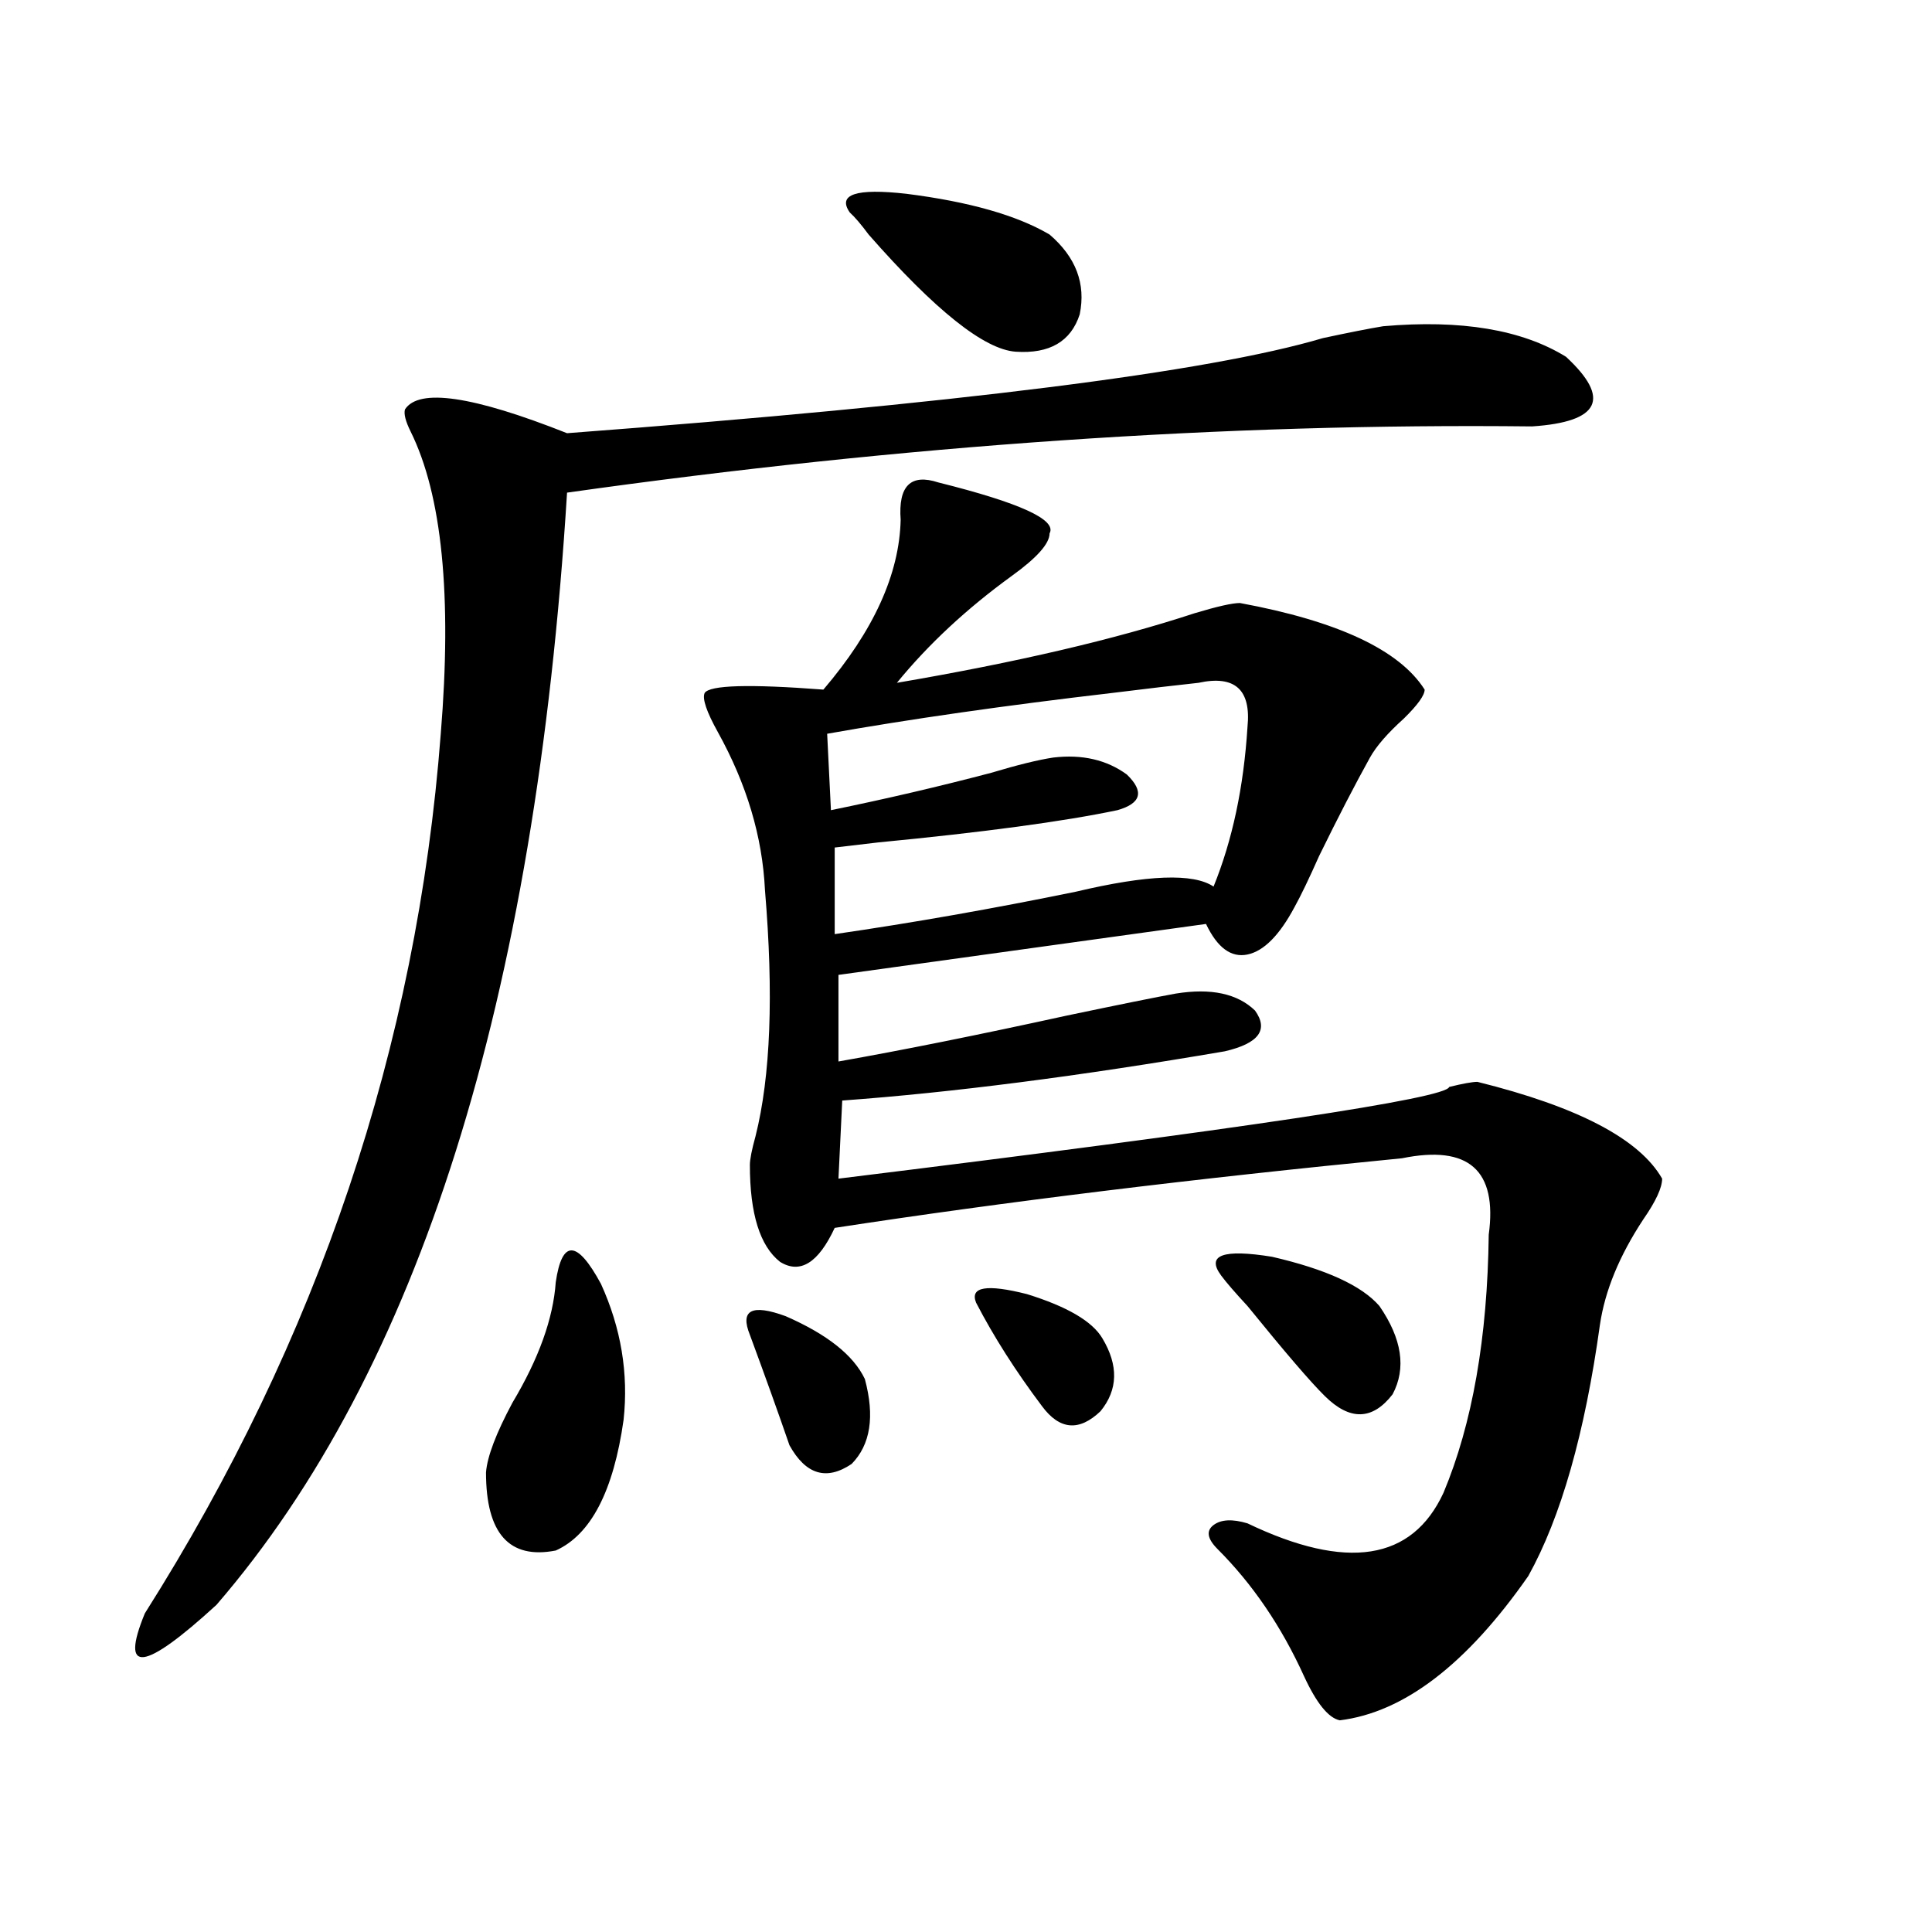 <?xml version="1.0" encoding="utf-8"?>
<!-- Generator: Adobe Illustrator 16.0.0, SVG Export Plug-In . SVG Version: 6.00 Build 0)  -->
<!DOCTYPE svg PUBLIC "-//W3C//DTD SVG 1.1//EN" "http://www.w3.org/Graphics/SVG/1.1/DTD/svg11.dtd">
<svg version="1.1" id="图层_1" xmlns="http://www.w3.org/2000/svg" xmlns:xlink="http://www.w3.org/1999/xlink" x="0px" y="0px"
	 width="1000px" height="1000px" viewBox="0 0 1000 1000" enable-background="new 0 0 1000 1000" xml:space="preserve">
<path d="M715.934,168.855c40.319-3.516,71.858,1.758,94.632,15.82c23.414,21.685,17.561,33.7-17.561,36.035
	c-158.7-1.758-325.205,9.668-499.5,34.277c-16.265,262.505-76.751,454.395-181.459,575.684
	c-37.728,34.565-50.09,36.035-37.072,4.395c89.754-141.792,140.805-293.555,153.167-455.273
	c5.854-71.479,0.641-123.624-15.609-156.445c-2.606-5.273-3.582-9.077-2.927-11.426c7.149-11.124,35.121-7.031,83.9,12.305
	c201.611-15.229,332.02-31.641,391.21-49.219C698.373,172.083,708.77,170.036,715.934,168.855z M287.651,663.68
	c3.247-22.261,11.052-21.973,23.414,0.879c10.396,22.852,14.299,46.294,11.707,70.313c-5.213,36.914-16.92,59.478-35.121,67.676
	c-24.069,4.696-36.097-8.789-36.097-40.43c0.641-8.198,5.198-20.215,13.658-36.035C278.871,703.23,286.341,682.438,287.651,663.68z
	 M485.695,249.715c42.271,10.547,61.462,19.336,57.56,26.367c0,5.273-6.509,12.606-19.512,21.973
	c-23.414,17.001-43.261,35.458-59.511,55.371c61.782-10.547,113.168-22.55,154.143-36.035c11.707-3.516,19.512-5.273,23.414-5.273
	c50.73,9.38,82.59,24.321,95.607,44.824c0,2.938-3.582,7.91-10.731,14.941c-8.46,7.622-14.313,14.364-17.561,20.215
	c-7.805,14.063-16.585,31.063-26.341,50.977c-5.213,11.728-9.436,20.517-12.683,26.367c-7.805,14.653-15.944,22.852-24.39,24.609
	c-8.46,1.758-15.609-3.516-21.463-15.82l-190.239,26.367v44.824c33.17-5.851,72.514-13.761,118.046-23.73
	c27.957-5.851,46.828-9.668,56.584-11.426c18.201-2.925,31.859,0,40.975,8.789c7.149,9.97,1.951,17.001-15.609,21.094
	c-75.455,12.896-141.46,21.396-198.044,25.488l-1.951,40.43c209.416-25.776,314.779-41.597,316.09-47.461
	c7.149-1.758,12.027-2.637,14.634-2.637c52.026,12.896,83.9,29.595,95.607,50.098c0,4.696-3.262,11.728-9.756,21.094
	c-12.362,18.759-19.847,36.914-22.438,54.492c-7.805,56.25-20.167,99.618-37.072,130.078
	c-31.874,45.703-64.389,70.601-97.559,74.707c-5.854-1.181-12.042-8.789-18.536-22.852c-11.707-25.79-26.676-47.749-44.877-65.918
	c-5.213-5.273-5.854-9.366-1.951-12.305c3.902-2.925,9.756-3.214,17.561-0.879c51.371,24.609,85.196,19.336,101.461-15.82
	c14.954-35.733,22.759-80.269,23.414-133.594c4.543-33.398-10.411-46.582-44.877-39.551
	c-107.97,10.547-205.849,22.563-293.651,36.035c-8.46,18.169-17.896,24.032-28.292,17.578
	c-10.411-8.198-15.609-24.897-15.609-50.098c0-2.925,0.976-7.91,2.927-14.941c7.805-31.05,9.421-73.526,4.878-127.441
	c-1.311-27.534-9.436-54.78-24.39-81.738c-5.854-10.547-8.14-17.276-6.829-20.215c2.592-4.093,23.079-4.683,61.462-1.758
	c26.006-30.46,39.344-59.766,39.999-87.891C464.873,251.473,471.382,245.032,485.695,249.715z M388.137,690.926
	c-5.213-12.882,0.976-16.108,18.536-9.668c21.463,9.38,35.121,20.215,40.975,32.52c5.198,19.336,2.927,33.989-6.829,43.945
	c-13.018,8.789-23.749,5.575-32.194-9.668C402.771,731.067,395.941,712.02,388.137,690.926z M620.326,353.426
	c-11.066,1.181-26.021,2.938-44.877,5.273c-55.288,6.454-104.388,13.485-147.313,21.094l1.951,39.551
	c28.612-5.851,56.249-12.305,82.925-19.336c13.658-4.093,24.39-6.729,32.194-7.91c14.954-1.758,27.637,1.181,38.048,8.789
	c9.101,8.789,7.47,14.941-4.878,18.457c-27.972,5.864-69.267,11.426-123.899,16.699c-9.756,1.181-17.24,2.06-22.438,2.637v44.824
	c40.319-5.851,81.949-13.184,124.875-21.973c37.072-8.789,60.807-9.668,71.218-2.637c9.756-24.019,15.609-51.554,17.561-82.617
	C647.643,356.941,639.183,349.333,620.326,353.426z M543.255,121.395c13.658,11.728,18.856,25.488,15.609,41.309
	c-4.558,14.063-15.609,20.517-33.17,19.336c-16.265-1.167-41.63-21.382-76.096-60.645c-3.902-5.273-7.164-9.077-9.756-11.426
	c-6.509-9.366,3.247-12.593,29.268-9.668C501.625,104.407,526.335,111.438,543.255,121.395z M505.207,674.227
	c-3.262-8.198,5.519-9.668,26.341-4.395c20.808,6.454,33.811,14.063,39.023,22.852c8.445,14.063,8.125,26.669-0.976,37.793
	c-11.066,10.547-21.143,9.668-30.243-2.637C525.694,709.685,514.308,691.805,505.207,674.227z M632.033,660.164
	c-7.805-10.547,0.976-13.761,26.341-9.668c27.957,6.454,46.493,14.941,55.608,25.488c11.707,17.001,13.979,32.231,6.829,45.703
	c-10.411,13.485-22.118,13.774-35.121,0.879c-7.164-7.031-20.487-22.55-39.999-46.582
	C639.183,668.953,634.625,663.68,632.033,660.164z"/>
</svg>
